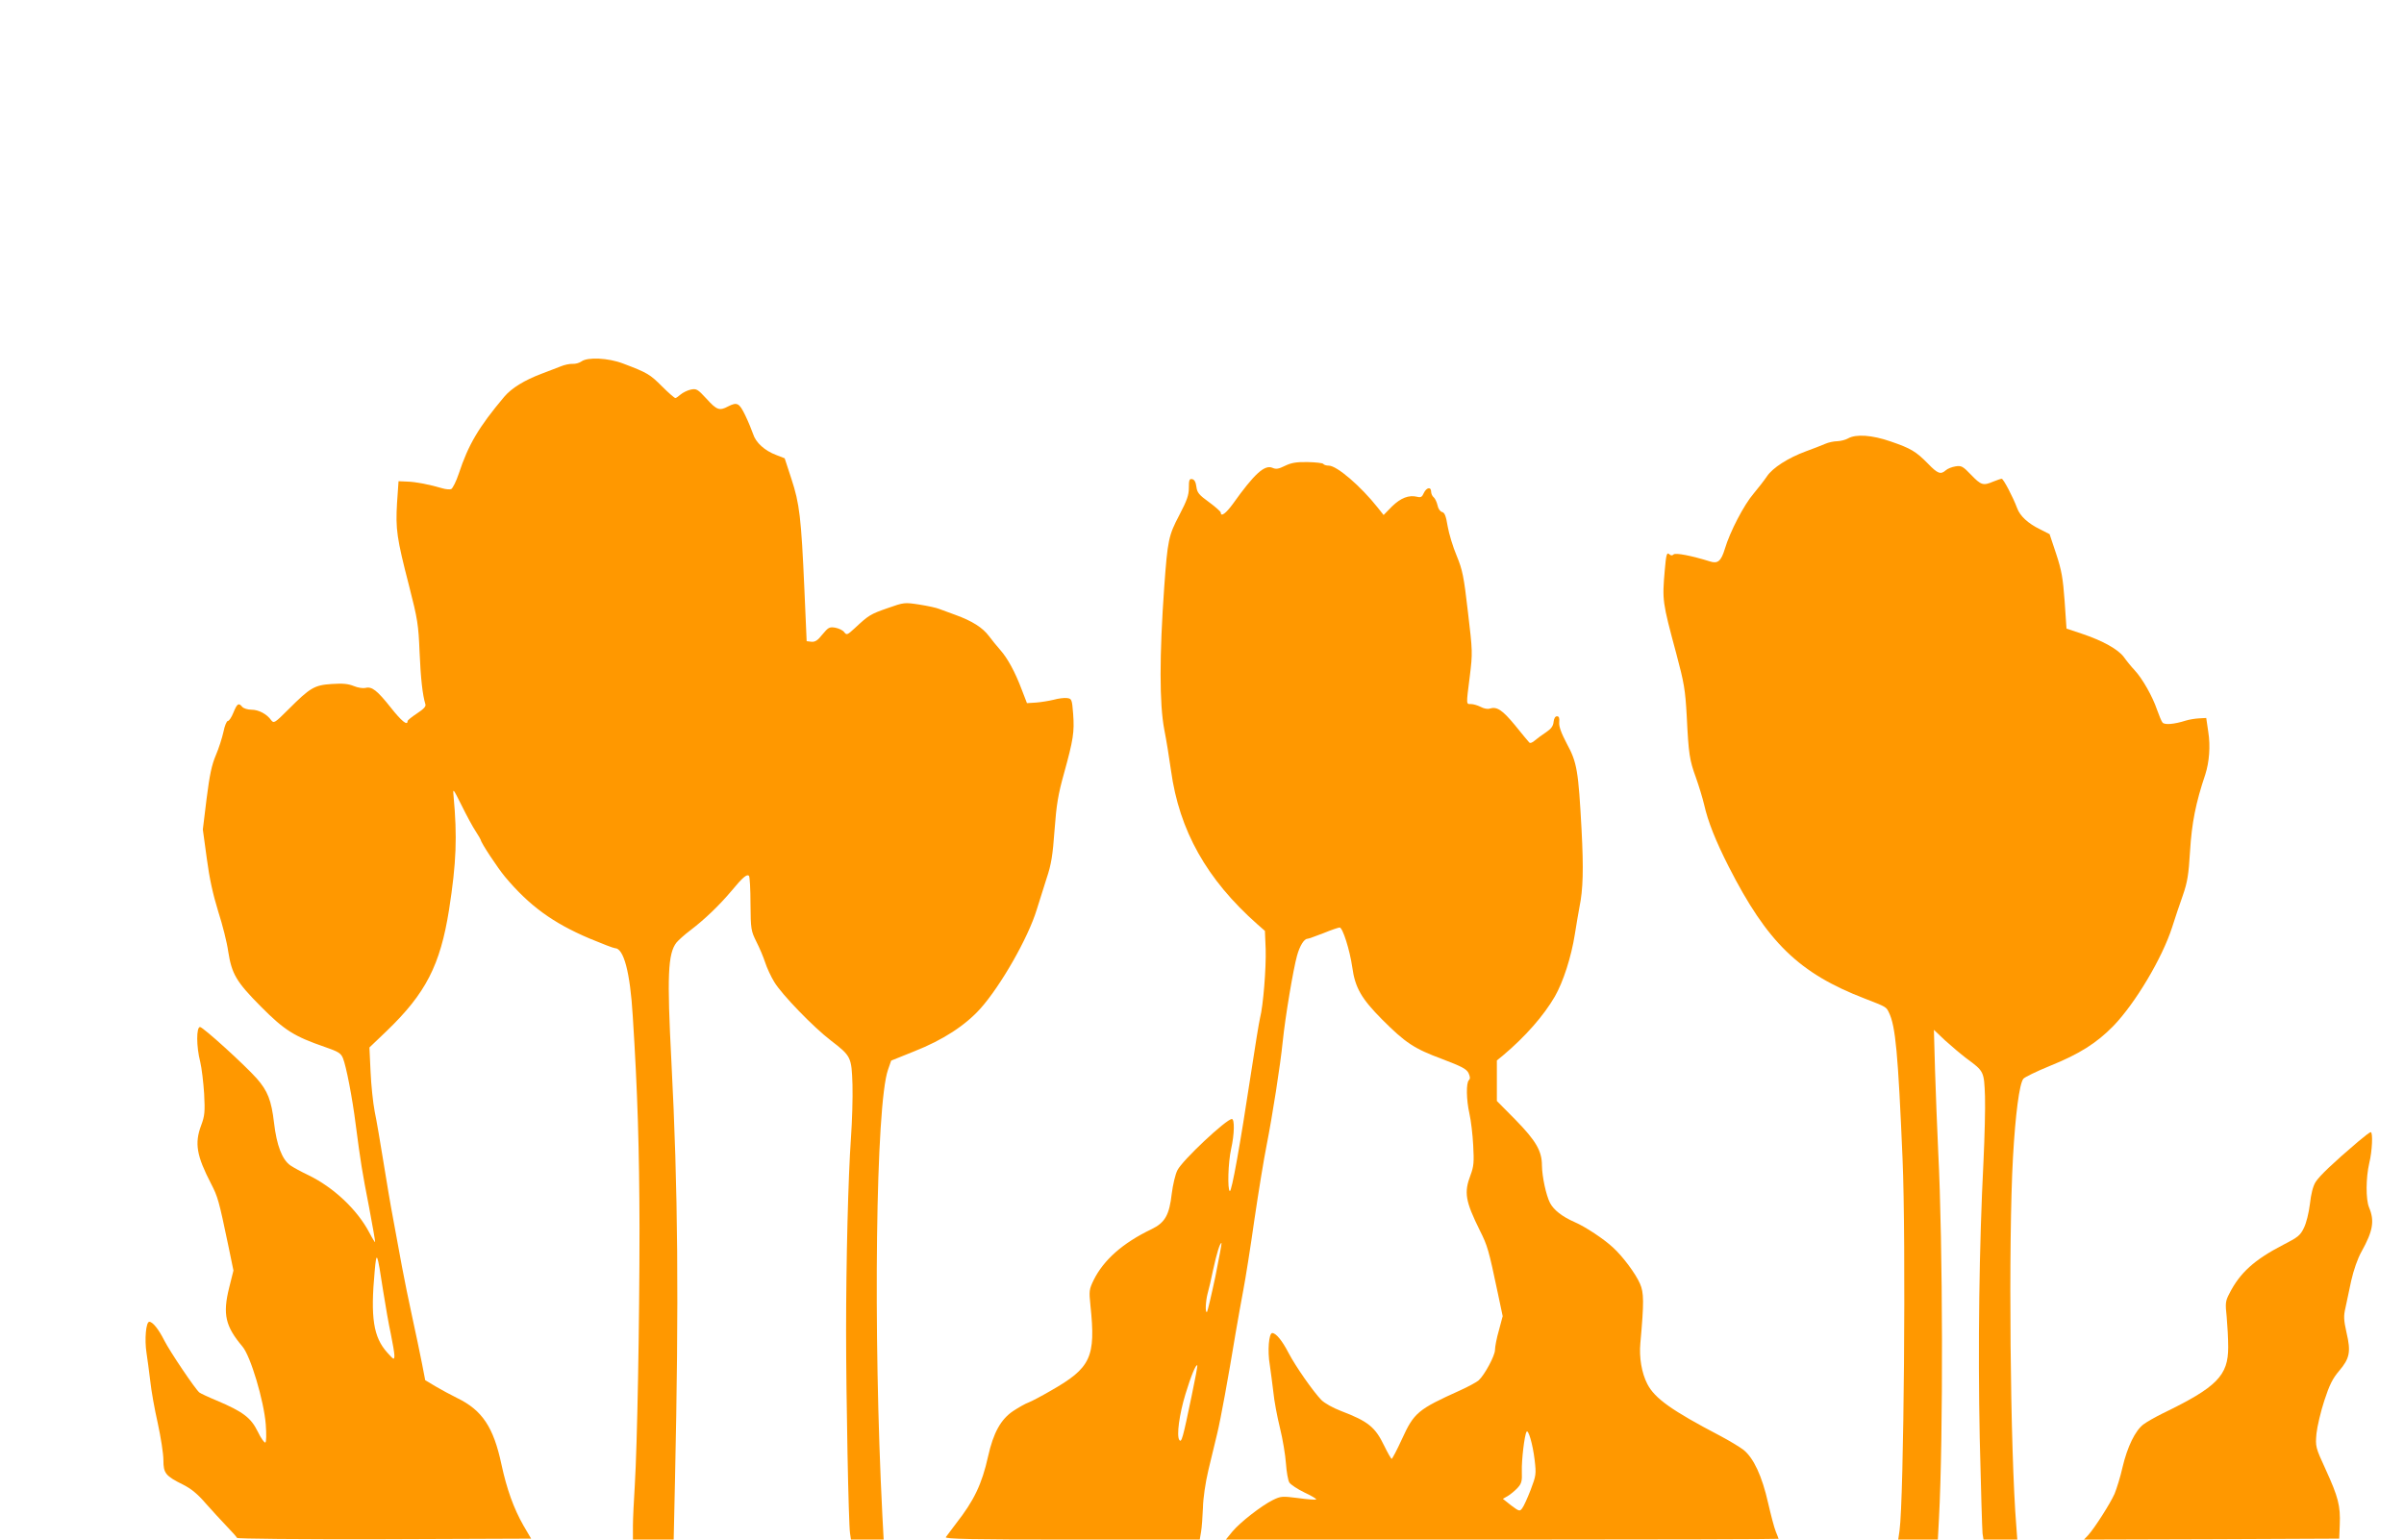 <?xml version="1.0" standalone="no"?>
<!DOCTYPE svg PUBLIC "-//W3C//DTD SVG 20010904//EN"
 "http://www.w3.org/TR/2001/REC-SVG-20010904/DTD/svg10.dtd">
<svg version="1.0" xmlns="http://www.w3.org/2000/svg"
 width="1280pt" height="820pt" viewBox="0 0 1280 820"
 preserveAspectRatio="xMidYMid meet">
<g transform="translate(0,820) scale(0.1,-0.1)"
fill="#ff9800" stroke="none">
<path d="M3096 6275 c-11 -8 -32 -14 -47 -13 -15 1 -44 -5 -65 -14 -22 -8 -66
-26 -99 -38 -93 -35 -161 -77 -200 -123 -137 -163 -191 -255 -242 -409 -14
-42 -33 -80 -41 -83 -8 -3 -29 -1 -46 4 -67 20 -143 35 -188 36 l-46 2 -8
-116 c-8 -140 -2 -185 64 -441 46 -179 50 -208 56 -353 6 -142 16 -229 31
-278 4 -12 -10 -26 -45 -49 -27 -18 -50 -36 -50 -41 0 -26 -32 0 -89 72 -73
92 -101 114 -135 105 -13 -3 -41 1 -62 10 -30 12 -58 15 -117 11 -93 -6 -115
-19 -231 -135 -73 -73 -78 -76 -92 -58 -23 33 -67 56 -105 56 -20 0 -42 7 -49
15 -19 23 -27 19 -47 -30 -10 -25 -23 -45 -30 -45 -6 0 -17 -26 -23 -57 -7
-32 -25 -89 -41 -126 -22 -52 -33 -105 -49 -231 l-20 -164 21 -154 c14 -107
33 -192 61 -283 23 -71 47 -167 53 -212 19 -121 43 -162 174 -294 126 -127
178 -159 340 -215 72 -25 86 -33 97 -60 17 -41 50 -210 68 -354 26 -199 34
-250 71 -439 19 -101 34 -185 32 -187 -1 -1 -15 21 -30 50 -65 124 -192 243
-327 308 -36 17 -78 40 -94 51 -44 31 -73 107 -87 227 -14 120 -34 170 -92
236 -64 72 -286 274 -302 274 -20 0 -20 -104 1 -185 8 -33 17 -110 21 -171 5
-97 3 -117 -16 -168 -36 -96 -24 -162 53 -311 36 -70 41 -87 92 -331 l27 -131
-23 -92 c-35 -141 -20 -205 71 -313 43 -50 114 -288 124 -414 4 -53 3 -94 -2
-97 -5 -3 -24 23 -41 59 -36 73 -78 105 -217 164 -44 18 -86 38 -93 43 -21 16
-157 218 -187 277 -30 60 -62 100 -80 100 -18 0 -26 -95 -15 -165 5 -33 14
-100 20 -150 5 -49 23 -151 40 -225 16 -74 30 -162 30 -196 0 -71 11 -85 106
-132 43 -22 77 -50 119 -99 33 -37 83 -92 112 -122 28 -29 53 -57 55 -62 2 -5
326 -8 784 -7 l782 3 -41 70 c-52 91 -89 195 -117 325 -42 198 -102 289 -236
354 -33 16 -84 44 -115 62 l-55 33 -18 93 c-10 51 -33 161 -51 243 -18 83 -43
204 -55 270 -12 66 -33 179 -46 250 -14 72 -37 211 -53 310 -16 99 -36 218
-46 265 -9 47 -19 142 -22 213 l-6 128 91 87 c209 201 286 351 333 647 39 250
44 389 24 605 -4 44 -3 42 43 -50 26 -53 59 -114 75 -138 15 -23 27 -44 27
-46 0 -13 89 -148 129 -196 129 -154 255 -246 451 -329 67 -28 127 -51 134
-51 47 0 81 -128 95 -360 26 -405 35 -712 36 -1130 0 -514 -12 -1154 -25
-1370 -5 -80 -10 -178 -10 -217 l0 -73 108 0 109 0 7 318 c21 952 16 1551 -19
2225 -24 460 -19 578 27 637 11 13 43 42 71 63 78 59 155 133 221 211 61 74
83 92 94 81 4 -4 8 -71 8 -149 1 -136 3 -144 31 -201 17 -33 38 -83 47 -111 9
-28 31 -76 49 -105 40 -66 207 -239 301 -311 108 -83 110 -88 115 -235 2 -69
-2 -196 -8 -282 -15 -209 -26 -658 -26 -1031 0 -346 13 -1028 21 -1077 l5 -33
87 0 87 0 -7 132 c-50 977 -35 2182 30 2370 l17 49 124 50 c152 60 270 137
351 227 108 121 254 376 300 527 12 39 36 113 52 165 26 77 33 124 43 260 10
135 19 189 50 300 50 181 56 221 49 317 -6 79 -8 82 -33 85 -14 2 -46 -2 -71
-9 -25 -6 -67 -13 -94 -15 l-48 -3 -27 70 c-36 96 -76 169 -115 213 -18 20
-45 54 -61 75 -33 44 -89 80 -178 112 -34 12 -73 27 -87 32 -14 6 -61 16 -105
23 -79 12 -81 12 -169 -19 -92 -32 -101 -38 -174 -106 -40 -37 -44 -39 -57
-22 -7 10 -28 20 -48 24 -31 5 -37 1 -68 -36 -25 -32 -39 -41 -59 -39 l-25 3
-12 275 c-17 385 -26 458 -69 589 l-36 110 -46 18 c-61 23 -108 66 -122 111
-7 20 -25 65 -42 100 -32 66 -43 72 -92 47 -45 -24 -60 -19 -114 41 -48 52
-54 55 -84 49 -18 -4 -42 -16 -54 -26 -11 -10 -24 -19 -28 -19 -5 0 -37 28
-72 63 -63 63 -77 72 -207 121 -78 30 -189 35 -221 11z m-1056 -4950 c12 -77
30 -180 41 -230 10 -49 19 -101 19 -115 -1 -24 -2 -24 -38 16 -74 82 -90 186
-67 434 10 111 13 105 45 -105z"/>
<path d="M9840 5865 c-14 -8 -39 -14 -57 -15 -18 0 -47 -6 -65 -14 -18 -8 -65
-26 -103 -40 -95 -35 -177 -88 -207 -133 -14 -21 -46 -62 -71 -92 -51 -59
-126 -203 -153 -294 -20 -66 -38 -81 -80 -67 -96 30 -183 47 -193 37 -7 -7
-15 -7 -24 2 -12 10 -16 -3 -23 -86 -14 -161 -13 -168 61 -443 42 -158 48
-191 56 -335 10 -204 15 -233 49 -327 15 -42 35 -107 44 -145 20 -89 61 -192
130 -328 206 -405 375 -569 726 -704 114 -44 113 -44 127 -73 36 -72 49 -218
73 -778 19 -435 7 -1815 -16 -1982 l-7 -48 106 0 105 0 6 113 c23 429 21 1466
-4 1952 -6 121 -13 317 -17 435 l-6 215 59 -56 c33 -30 84 -73 114 -96 94 -69
94 -69 99 -202 2 -64 -2 -219 -8 -346 -23 -451 -30 -988 -20 -1475 6 -261 13
-490 15 -508 l5 -32 90 0 90 0 -5 68 c-33 403 -43 1523 -18 1967 13 232 34
391 55 419 7 9 71 40 142 69 158 64 248 121 339 214 116 121 258 359 311 523
15 47 40 123 57 170 25 72 31 109 39 239 9 147 30 255 81 406 21 66 28 150 16
226 l-11 75 -37 -2 c-21 -1 -53 -6 -72 -12 -63 -20 -114 -24 -124 -10 -6 7
-18 38 -29 68 -24 71 -78 166 -119 210 -18 19 -44 51 -58 71 -31 41 -111 86
-224 124 l-81 27 -10 147 c-9 122 -16 163 -45 251 l-35 105 -51 26 c-64 31
-107 71 -122 113 -22 59 -73 156 -82 156 -5 0 -25 -7 -45 -15 -54 -23 -65 -19
-118 36 -44 46 -52 50 -83 45 -19 -3 -42 -12 -52 -21 -27 -24 -43 -18 -95 36
-64 65 -91 81 -199 118 -98 34 -184 40 -226 16z"/>
<path d="M6842 5719 c-34 -17 -48 -19 -66 -11 -42 19 -97 -31 -211 -191 -37
-51 -65 -72 -65 -47 0 5 -28 30 -62 55 -54 39 -64 51 -68 83 -3 25 -11 38 -22
40 -15 3 -18 -4 -18 -46 0 -40 -10 -67 -51 -146 -57 -108 -62 -133 -80 -381
-26 -366 -26 -623 0 -760 11 -55 27 -154 36 -219 44 -320 190 -580 460 -819
l40 -35 4 -97 c3 -101 -13 -302 -30 -367 -5 -20 -27 -155 -49 -300 -56 -370
-102 -628 -112 -622 -13 8 -9 153 7 224 18 80 19 160 4 160 -29 0 -264 -220
-290 -273 -11 -21 -24 -77 -30 -124 -13 -115 -36 -155 -108 -190 -153 -73
-255 -164 -308 -271 -24 -50 -25 -58 -17 -135 29 -276 3 -332 -211 -454 -50
-29 -103 -57 -119 -63 -15 -5 -52 -26 -81 -45 -66 -44 -106 -116 -134 -242
-33 -149 -76 -237 -171 -358 -25 -33 -50 -66 -54 -72 -6 -10 132 -13 673 -13
l679 0 7 41 c4 23 8 80 10 128 1 51 13 133 29 201 15 63 36 151 47 195 19 79
58 293 98 535 12 69 30 172 41 229 11 57 38 226 59 375 22 149 51 327 65 396
31 158 73 425 86 554 13 128 56 385 76 456 15 54 38 90 56 90 5 0 43 14 85 30
41 17 80 30 86 30 16 0 54 -120 67 -211 15 -110 49 -168 159 -279 125 -125
170 -155 321 -211 102 -39 128 -52 139 -74 9 -20 10 -30 2 -38 -15 -15 -14
-103 3 -179 8 -35 17 -110 20 -168 5 -91 3 -112 -14 -158 -36 -94 -28 -139 50
-297 40 -80 46 -99 95 -332 l26 -123 -20 -75 c-12 -41 -21 -88 -21 -105 0 -30
-55 -133 -87 -162 -10 -9 -54 -33 -98 -53 -226 -102 -246 -119 -310 -259 -27
-59 -52 -106 -55 -106 -3 0 -21 31 -40 70 -48 100 -86 130 -230 185 -44 17
-87 41 -105 59 -44 46 -135 176 -173 248 -35 68 -68 108 -88 108 -18 0 -26
-95 -13 -170 5 -36 14 -101 19 -145 4 -44 20 -129 35 -190 15 -60 29 -146 32
-190 3 -44 11 -89 18 -101 7 -11 43 -35 80 -53 37 -17 65 -34 63 -37 -3 -3
-46 0 -96 7 -85 11 -93 10 -134 -10 -61 -30 -175 -119 -216 -168 l-35 -43
1472 0 c809 0 1471 2 1471 4 0 2 -7 19 -15 39 -8 19 -26 88 -41 153 -32 142
-77 239 -131 282 -21 16 -76 49 -123 74 -258 135 -350 200 -389 277 -30 58
-44 141 -37 217 20 221 19 269 -2 317 -23 53 -92 146 -144 193 -47 44 -146
110 -204 135 -66 29 -111 64 -131 102 -21 41 -42 139 -43 199 0 78 -32 132
-140 243 l-100 101 0 108 0 108 32 26 c120 101 218 213 277 315 45 79 87 210
106 330 9 56 20 122 25 147 19 92 22 201 11 410 -17 314 -24 359 -78 458 -31
59 -43 93 -41 115 2 23 -1 32 -12 32 -9 0 -16 -11 -18 -30 -2 -22 -13 -37 -40
-55 -20 -13 -47 -33 -60 -44 -13 -12 -26 -16 -30 -10 -5 5 -39 46 -76 92 -67
81 -96 100 -134 88 -10 -4 -32 0 -48 9 -16 8 -39 15 -51 15 -27 0 -27 -8 -7
149 15 123 15 131 -10 341 -22 192 -29 224 -60 300 -20 47 -41 117 -48 157 -9
55 -16 73 -30 76 -10 3 -21 18 -24 36 -4 17 -13 36 -20 42 -8 6 -14 20 -14 30
0 28 -25 23 -39 -7 -9 -21 -16 -25 -35 -20 -45 11 -88 -6 -135 -52 l-44 -45
-31 39 c-91 115 -218 224 -261 224 -13 0 -26 4 -29 9 -3 5 -41 9 -84 10 -60 1
-87 -4 -120 -20z m-371 -4319 c-21 -99 -41 -183 -44 -187 -11 -10 -8 57 3 98
6 20 19 76 29 125 19 87 36 144 45 144 2 0 -13 -81 -33 -180z m-127 -639 c-46
-221 -53 -248 -65 -230 -15 23 0 136 33 244 29 96 56 161 63 153 2 -2 -12 -77
-31 -167z m1827 -336 c9 -77 8 -83 -21 -160 -17 -44 -37 -88 -45 -98 -13 -18
-16 -17 -59 15 l-44 35 26 15 c15 9 38 28 52 43 21 23 25 35 23 88 -2 60 14
193 25 211 9 16 33 -65 43 -149z"/>
<path d="M12555 2119 c-135 -115 -205 -182 -226 -215 -14 -23 -24 -63 -30
-117 -6 -48 -19 -101 -32 -127 -19 -40 -32 -50 -110 -90 -153 -79 -231 -149
-287 -260 -21 -40 -22 -51 -14 -125 4 -44 8 -116 8 -160 0 -152 -60 -213 -349
-353 -38 -19 -85 -45 -103 -59 -43 -33 -85 -118 -111 -229 -11 -50 -31 -113
-42 -140 -23 -52 -107 -184 -142 -222 l-21 -22 680 2 679 3 3 74 c4 101 -8
147 -74 292 -56 122 -56 124 -50 194 4 38 23 118 42 176 27 83 44 117 79 158
56 66 63 101 39 203 -15 67 -16 89 -6 131 6 29 20 94 31 146 13 57 34 118 55
155 61 110 70 163 40 235 -18 43 -17 159 1 236 16 64 20 165 8 165 -5 0 -35
-23 -68 -51z"/>
</g>
</svg>

